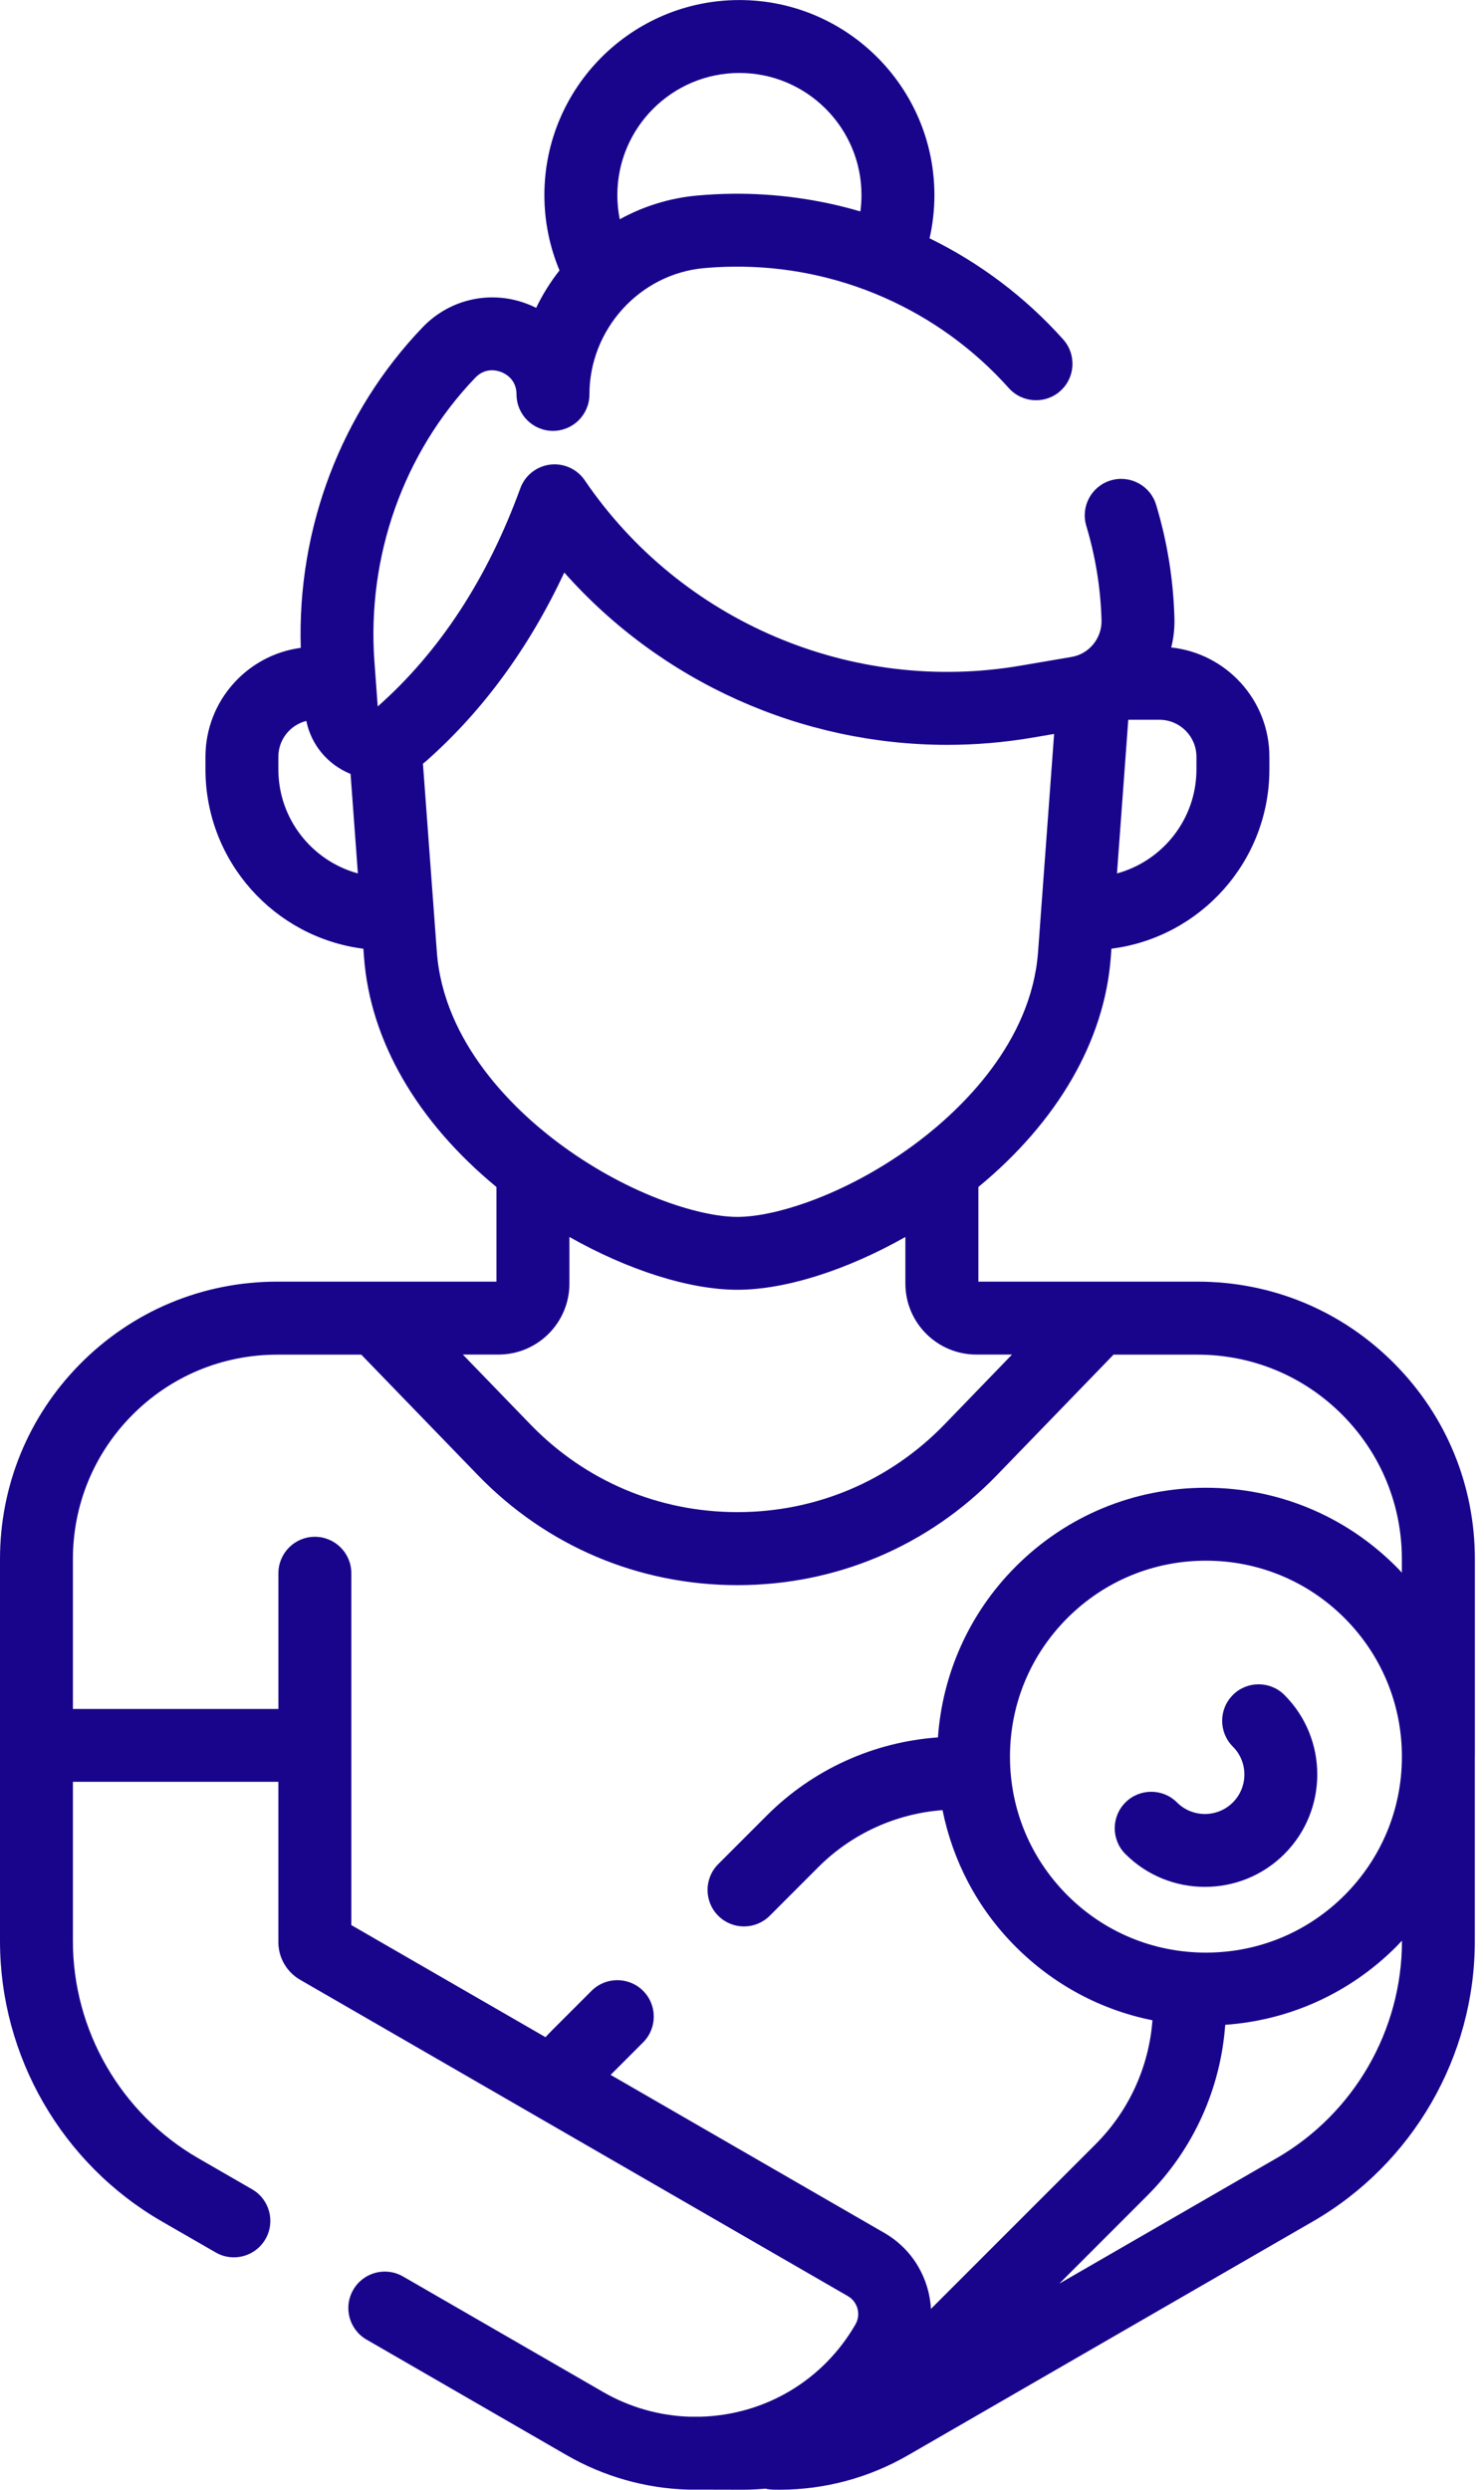 <svg width="31" height="52" viewBox="0 0 31 52" fill="none" xmlns="http://www.w3.org/2000/svg">
<g clip-path="url(#clip0_948_1289)">
<path d="M25.753 35.402C25.456 35.699 25.456 36.182 25.753 36.479C26.075 36.8 26.075 37.324 25.753 37.646C25.432 37.967 24.908 37.967 24.587 37.646C24.29 37.348 23.807 37.348 23.509 37.646C23.212 37.943 23.212 38.426 23.509 38.723C23.967 39.181 24.568 39.409 25.17 39.409C25.771 39.409 26.373 39.18 26.831 38.722C27.746 37.806 27.746 36.316 26.831 35.401C26.534 35.104 26.051 35.103 25.753 35.401V35.402Z" fill="#19058C"/>
<path d="M30.809 36.691V32.561C30.809 31.032 30.219 29.59 29.147 28.5C28.049 27.382 26.582 26.768 25.015 26.768H22.939C22.939 26.768 22.938 26.768 22.938 26.768H20.438V24.791C22.097 23.424 23.076 21.732 23.204 19.99L23.217 19.814C25.075 19.579 26.517 17.99 26.517 16.069V15.805C26.517 14.622 25.617 13.646 24.466 13.523C24.516 13.326 24.539 13.121 24.533 12.911C24.511 12.107 24.383 11.311 24.151 10.544C24.03 10.141 23.605 9.913 23.202 10.034C22.799 10.155 22.571 10.58 22.692 10.983C22.884 11.622 22.992 12.284 23.01 12.954C23.021 13.329 22.752 13.659 22.384 13.721L21.317 13.903C17.797 14.505 14.223 12.985 12.215 10.031C12.054 9.795 11.775 9.669 11.491 9.704C11.207 9.739 10.966 9.931 10.869 10.199C10.185 12.078 9.186 13.609 7.894 14.752C7.892 14.751 7.891 14.749 7.89 14.747L7.822 13.828C7.66 11.62 8.427 9.456 9.927 7.89C10.138 7.67 10.38 7.735 10.474 7.772C10.569 7.81 10.79 7.932 10.79 8.237C10.79 8.658 11.131 8.999 11.551 8.999C11.972 8.999 12.313 8.658 12.313 8.237C12.313 6.877 13.366 5.718 14.709 5.6C14.908 5.582 15.109 5.572 15.307 5.57C17.504 5.541 19.609 6.467 21.074 8.106C21.355 8.419 21.837 8.446 22.15 8.166C22.464 7.885 22.49 7.404 22.21 7.09C21.416 6.202 20.464 5.489 19.418 4.977C19.485 4.683 19.519 4.382 19.519 4.075C19.519 1.828 17.692 0.001 15.445 0.001C13.199 0.001 11.372 1.828 11.372 4.075C11.372 4.618 11.48 5.152 11.688 5.648C11.496 5.891 11.333 6.153 11.2 6.43C11.149 6.404 11.097 6.38 11.043 6.359C10.271 6.049 9.402 6.236 8.827 6.837C7.122 8.617 6.207 11.037 6.283 13.531C5.16 13.68 4.292 14.643 4.292 15.806V16.07C4.292 17.991 5.733 19.58 7.591 19.815L7.604 19.991C7.732 21.733 8.711 23.424 10.371 24.792V26.768H5.793C4.227 26.768 2.759 27.384 1.661 28.5C0.59 29.59 0 31.032 0 32.562V36.452C0 36.452 0 36.453 0 36.454V40.543C0 42.949 1.294 45.191 3.377 46.394L4.505 47.044C4.869 47.255 5.335 47.13 5.545 46.766C5.756 46.402 5.631 45.935 5.266 45.725L4.139 45.075C2.526 44.143 1.523 42.407 1.523 40.543V37.215H5.815V40.565C5.815 40.886 5.988 41.186 6.267 41.348L17.711 47.956C17.918 48.075 17.989 48.34 17.87 48.547C17.195 49.716 15.986 50.436 14.636 50.475H14.411C13.778 50.456 13.151 50.278 12.599 49.959L8.419 47.546C8.055 47.336 7.589 47.46 7.379 47.825C7.168 48.189 7.293 48.655 7.658 48.865L11.837 51.278C12.612 51.725 13.491 51.974 14.38 51.998C14.386 51.998 14.393 51.998 14.4 51.998H14.646C14.646 51.998 14.649 51.998 14.65 51.998L15.524 52C15.68 52 15.835 51.991 15.988 51.978C16.037 51.99 16.089 51.996 16.142 51.998C16.189 51.999 16.237 52 16.284 52C17.225 52 18.151 51.752 18.971 51.278L27.43 46.394C29.513 45.191 30.808 42.95 30.808 40.544V36.694C30.808 36.694 30.808 36.693 30.808 36.692L30.809 36.691ZM15.446 1.524C16.852 1.524 17.996 2.668 17.996 4.074C17.996 4.189 17.988 4.303 17.973 4.416C17.11 4.163 16.207 4.036 15.29 4.047C15.053 4.05 14.813 4.062 14.575 4.083C13.997 4.134 13.444 4.305 12.946 4.58C12.913 4.414 12.896 4.245 12.896 4.075C12.896 2.668 14.04 1.524 15.446 1.524V1.524ZM25.191 40.782C24.098 40.782 23.07 40.357 22.297 39.584C21.524 38.81 21.098 37.782 21.098 36.689C21.098 35.596 21.524 34.568 22.297 33.794C23.07 33.021 24.098 32.596 25.191 32.596C26.285 32.596 27.313 33.021 28.086 33.794C28.859 34.568 29.285 35.596 29.285 36.689C29.285 37.782 28.859 38.81 28.086 39.584C27.313 40.357 26.285 40.782 25.191 40.782ZM24.993 15.805V16.069C24.993 17.107 24.288 17.982 23.333 18.242L23.569 15.033H24.221C24.647 15.033 24.993 15.38 24.993 15.806V15.805ZM5.815 16.069V15.805C5.815 15.444 6.064 15.141 6.399 15.057C6.501 15.554 6.841 15.968 7.322 16.164C7.322 16.164 7.322 16.164 7.323 16.164L7.476 18.242C6.52 17.981 5.815 17.106 5.815 16.069V16.069ZM9.125 19.878L8.835 15.95C8.858 15.932 8.88 15.915 8.902 15.896C10.086 14.849 11.053 13.528 11.788 11.958C13.816 14.247 16.742 15.557 19.787 15.557C20.38 15.557 20.978 15.507 21.575 15.405L22.02 15.329L21.685 19.879C21.545 21.78 20.065 23.172 19.196 23.832C17.763 24.92 16.227 25.416 15.405 25.416C14.583 25.416 13.047 24.92 11.614 23.832C10.744 23.172 9.265 21.78 9.125 19.879V19.878ZM10.413 28.291C11.231 28.291 11.895 27.626 11.895 26.809V25.835C13.112 26.524 14.398 26.938 15.404 26.938C16.41 26.938 17.696 26.524 18.913 25.835V26.809C18.913 27.627 19.578 28.291 20.395 28.291H21.141L19.732 29.748C18.587 30.931 17.05 31.582 15.404 31.582C13.758 31.582 12.222 30.931 11.078 29.748L9.668 28.291H10.413ZM12.756 43.335L13.434 42.657C13.731 42.359 13.731 41.877 13.434 41.58C13.136 41.283 12.654 41.283 12.357 41.58L11.526 42.411C11.481 42.456 11.438 42.502 11.395 42.548L7.339 40.207V36.454V32.858C7.339 32.438 6.998 32.097 6.577 32.097C6.157 32.097 5.816 32.438 5.816 32.858V35.693H1.523V32.563C1.523 31.435 1.958 30.373 2.748 29.569C3.558 28.746 4.64 28.293 5.794 28.293H7.547L9.982 30.809C11.417 32.291 13.341 33.107 15.404 33.107C17.466 33.107 19.392 32.292 20.826 30.809L23.261 28.293H25.014C26.169 28.293 27.25 28.746 28.059 29.569C28.849 30.373 29.284 31.436 29.284 32.563V32.846C29.244 32.803 29.204 32.76 29.162 32.718C28.101 31.657 26.691 31.073 25.191 31.073C23.691 31.073 22.279 31.657 21.219 32.718C20.227 33.711 19.685 34.986 19.593 36.287C18.253 36.382 16.983 36.954 16.021 37.916L15.003 38.934C14.706 39.232 14.706 39.715 15.003 40.012C15.151 40.16 15.346 40.235 15.541 40.235C15.736 40.235 15.931 40.16 16.08 40.012L17.098 38.993C17.797 38.295 18.717 37.879 19.689 37.806C19.9 38.853 20.409 39.852 21.219 40.661C22.011 41.453 22.999 41.98 24.074 42.195C24.001 43.166 23.585 44.084 22.888 44.782L19.447 48.223C19.412 47.586 19.066 46.978 18.473 46.636L12.756 43.336L12.756 43.335ZM26.669 45.074L22.128 47.696L23.965 45.858C24.926 44.897 25.498 43.628 25.594 42.29C26.943 42.195 28.198 41.626 29.164 40.661C29.206 40.619 29.245 40.575 29.286 40.533V40.543C29.286 42.406 28.283 44.142 26.67 45.074H26.669Z" fill="#19058C"/>
</g>
<defs>
<clipPath id="clip0_948_1289">
<rect width="30.809" height="52" fill="white"/>
</clipPath>
</defs>
</svg>

